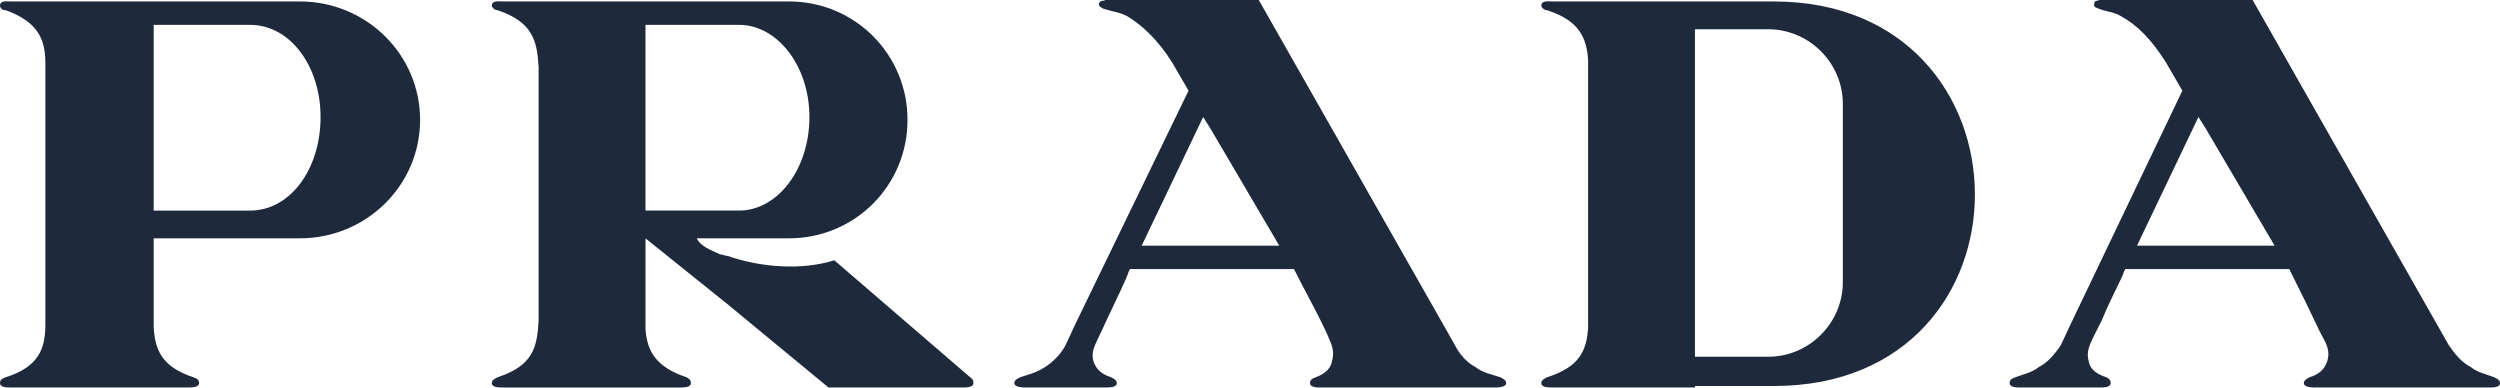 <svg width="200" height="31" viewBox="0 0 200 31" fill="none" xmlns="http://www.w3.org/2000/svg">
  <path fillRule="evenodd" clipRule="evenodd"
    d="M3.63 30.998H0.82C0.586 30.998 0 30.998 0 30.646C0 30.413 0.117 30.295 0.469 30.178C3.045 29.359 3.63 27.956 3.63 25.969V5.031C3.63 3.159 3.044 1.755 0.469 0.82C0.117 0.82 0 0.585 0 0.468C0 0.001 0.586 0.117 0.82 0.117H24.005C29.274 0.117 33.607 4.328 33.607 9.591C33.607 14.855 29.274 19.064 24.005 19.064H12.295V26.2C12.413 28.071 12.998 29.356 15.457 30.176C15.809 30.294 15.925 30.411 15.925 30.644C15.925 30.995 15.34 30.995 15.106 30.995H3.63V30.998ZM176.464 19.652H181.967L176.464 10.294L175.877 9.358L170.961 19.652H176.464ZM176.464 0.002H180.211L195.901 27.608C196.37 28.307 196.955 29.011 197.659 29.36C198.244 29.828 198.946 29.946 199.531 30.179C199.767 30.297 200 30.415 200 30.648C200 30.999 199.415 30.999 199.18 30.999H185.246C185.013 30.999 184.308 30.999 184.308 30.648C184.308 30.415 184.544 30.296 184.779 30.179C185.481 29.946 185.948 29.595 186.181 28.894C186.417 28.074 186.181 27.608 185.596 26.553C184.801 24.865 183.982 23.189 183.138 21.524H170.023L169.907 21.757C169.789 22.226 168.853 23.862 168.149 25.617C167.213 27.489 166.862 27.956 167.095 28.892C167.213 29.594 167.797 29.945 168.499 30.178C168.735 30.296 168.853 30.413 168.853 30.646C168.853 30.998 168.266 30.998 168.033 30.998H161.592C161.358 30.998 160.771 30.998 160.771 30.646C160.771 30.413 160.889 30.295 161.24 30.178C161.827 29.945 162.527 29.827 163.113 29.359C163.815 29.01 164.402 28.306 164.869 27.607L165.69 25.851L174.589 7.254L173.299 5.031C172.131 3.159 170.958 1.989 169.67 1.288C169.085 0.937 168.499 0.937 167.914 0.703C167.563 0.585 167.445 0.468 167.563 0.234C167.563 1.45673e-06 167.796 0.117 167.914 0H176.464V0.002ZM141.451 30.88H141.92C163.467 30.88 163.234 0.118 141.92 0.118H124.239C123.888 0.118 123.304 0.001 123.304 0.469C123.304 0.587 123.537 0.821 123.77 0.821C126.347 1.639 126.933 3.043 127.049 4.798V26.203C126.933 28.074 126.347 29.36 123.77 30.179C123.537 30.297 123.304 30.415 123.304 30.648C123.304 30.999 123.889 30.999 124.239 30.999H135.598V30.881L141.451 30.88ZM141.451 2.341C144.732 2.341 147.426 5.031 147.426 8.305V22.576C147.426 25.851 144.732 28.541 141.451 28.541H135.596V2.341H141.451ZM96.839 19.652H102.342L96.839 10.294L96.254 9.358L91.337 19.652H96.839ZM96.839 0.002H100.703L116.394 27.608C116.746 28.307 117.332 29.011 118.034 29.36C118.619 29.828 119.323 29.946 120.025 30.179C120.259 30.297 120.492 30.415 120.492 30.648C120.492 30.999 119.79 30.999 119.556 30.999H105.624C105.388 30.999 104.803 30.999 104.803 30.648C104.803 30.415 104.92 30.296 105.27 30.179C105.857 29.946 106.441 29.595 106.559 28.894C106.793 28.074 106.559 27.608 106.091 26.553C105.27 24.799 104.335 23.161 103.516 21.524H90.398L90.281 21.757C90.164 22.226 89.344 23.862 88.525 25.617C87.705 27.489 87.237 27.956 87.472 28.892C87.706 29.594 88.174 29.945 88.877 30.178C89.111 30.296 89.345 30.413 89.345 30.646C89.345 30.998 88.76 30.998 88.409 30.998H82.085C81.85 30.998 81.147 30.998 81.147 30.646C81.147 30.413 81.381 30.295 81.616 30.178C82.319 29.945 82.904 29.827 83.607 29.359C84.192 29.01 84.895 28.306 85.246 27.607L86.065 25.851L95.083 7.254L93.794 5.031C92.624 3.159 91.335 1.989 90.164 1.288C89.461 0.937 88.993 0.937 88.29 0.703C88.056 0.585 87.821 0.468 87.939 0.234C88.056 1.45673e-06 88.29 0.117 88.408 0H96.839V0.002ZM58.197 20.471C60.891 21.406 64.169 21.639 66.744 20.823L76.933 29.595L77.752 30.296C77.871 30.415 77.871 30.529 77.871 30.648C77.871 30.999 77.284 30.999 77.05 30.999H66.278L58.198 24.332L51.64 19.068V26.321C51.758 28.075 52.46 29.361 54.918 30.18C55.153 30.299 55.27 30.416 55.27 30.649C55.27 31 54.684 31 54.45 31H40.28C39.93 31 39.344 31 39.344 30.649C39.344 30.416 39.578 30.297 39.812 30.18C42.622 29.246 42.974 27.842 43.09 25.62V5.381C42.973 3.276 42.621 1.755 39.812 0.82C39.577 0.82 39.344 0.585 39.344 0.468C39.344 0.001 39.93 0.117 40.28 0.117H63.114C64.361 0.112 65.597 0.353 66.75 0.827C67.903 1.302 68.951 1.999 69.833 2.88C70.714 3.761 71.413 4.807 71.888 5.959C72.363 7.111 72.605 8.345 72.599 9.591C72.605 10.836 72.363 12.071 71.888 13.223C71.413 14.374 70.715 15.421 69.833 16.302C68.951 17.182 67.903 17.88 66.75 18.354C65.597 18.828 64.361 19.07 63.114 19.064H55.738C56.089 19.766 56.909 20.001 57.611 20.352C57.845 20.353 57.962 20.471 58.197 20.471ZM58.197 16.845H59.133C62.178 16.845 64.754 13.569 64.754 9.358C64.754 5.264 62.178 1.989 59.133 1.989H51.639V16.845H58.197ZM18.969 1.99H12.295V16.846H20.024C23.186 16.846 25.645 13.57 25.645 9.359C25.645 5.265 23.186 1.99 20.024 1.99H18.969Z"
    fill="#1E293B" />
</svg>